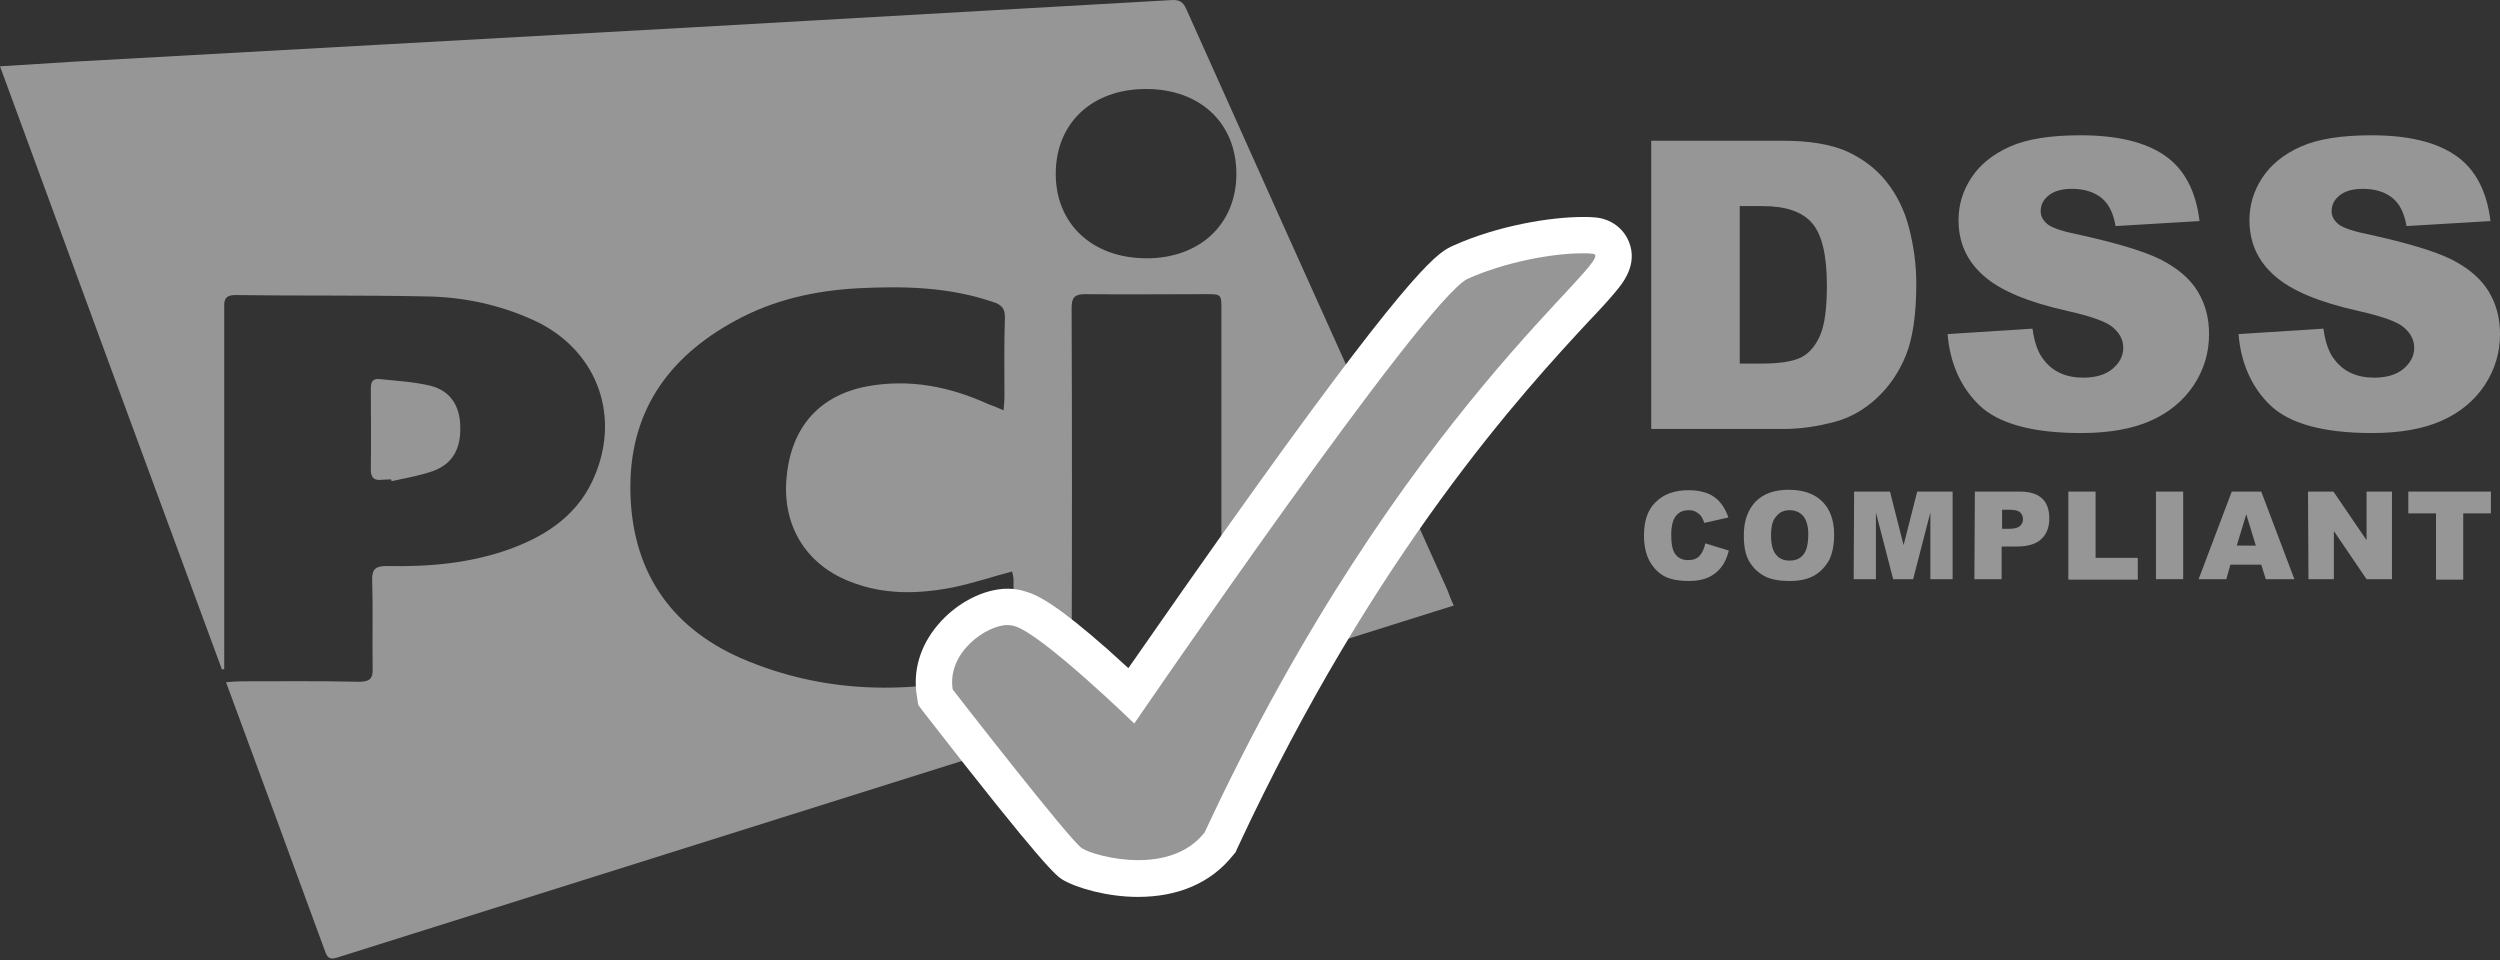 <?xml version="1.0" encoding="UTF-8"?> <svg xmlns="http://www.w3.org/2000/svg" width="302" height="116" viewBox="0 0 302 116" fill="none"><rect x="0" y="0" width="302" height="116" fill="#333333" stroke="none"/><path d="M175.618 73.146C166.188 76.107 156.976 79.013 147.546 81.974C147.546 81.206 147.546 80.603 147.546 80.055C147.546 65.854 147.546 51.598 147.546 37.397C147.546 35.533 147.546 35.533 145.627 35.533C140.802 35.533 135.922 35.588 131.097 35.533C129.836 35.533 129.452 35.917 129.452 37.178C129.507 51.708 129.507 66.183 129.452 80.713C129.452 81.864 129.781 82.303 130.987 82.303C135.922 82.248 140.857 82.303 145.901 82.467C145.627 82.577 145.298 82.741 145.024 82.851C110.371 93.762 75.665 104.673 41.012 115.584C40.3 115.803 39.696 116.077 39.313 115.036C35.365 104.234 31.362 93.433 27.305 82.412C28.018 82.358 28.566 82.303 29.114 82.303C33.885 82.303 38.6 82.248 43.37 82.358C44.741 82.358 45.07 81.919 45.015 80.658C44.96 77.149 45.07 73.64 44.96 70.13C44.905 68.705 45.399 68.376 46.769 68.376C51.814 68.486 56.858 68.047 61.683 66.292C66.289 64.593 70.072 61.961 71.936 57.246C74.952 49.789 71.881 42.113 64.534 38.713C60.367 36.794 55.926 35.862 51.43 35.807C43.754 35.643 36.078 35.752 28.402 35.643C26.921 35.643 27.086 36.575 27.086 37.452C27.086 51.434 27.086 65.415 27.086 79.397C27.086 79.89 27.086 80.329 27.086 80.822C26.976 80.822 26.866 80.877 26.811 80.877C17.82 56.533 8.937 32.408 0 8.009C3.016 7.844 5.867 7.625 8.718 7.461C33.72 6.09 58.777 4.664 83.779 3.294C103.079 2.197 122.324 1.1 141.624 0.004C142.721 -0.051 143.05 0.497 143.379 1.265C151 18.262 158.621 35.259 166.297 52.256C169.149 58.616 172 64.977 174.851 71.282C175.07 71.83 175.235 72.379 175.618 73.146ZM121.228 49.569C121.283 48.911 121.337 48.418 121.337 47.979C121.337 44.799 121.282 41.619 121.392 38.494C121.447 37.288 121.008 36.794 119.912 36.465C114.593 34.656 109.165 34.546 103.682 34.82C98.528 35.095 93.484 36.191 88.878 38.713C80.544 43.209 75.884 50.008 76.158 59.658C76.432 69.473 81.422 76.271 90.414 79.89C100.557 84.002 110.92 83.838 121.392 81.041C122.269 80.822 122.489 80.329 122.489 79.506C122.434 76.326 122.434 73.146 122.434 70.021C122.434 69.692 122.324 69.418 122.269 69.034C119.802 69.692 117.499 70.46 115.142 70.953C110.92 71.775 106.753 71.885 102.641 70.24C97.322 68.157 94.471 63.441 95.019 57.684C95.567 51.598 98.967 47.76 104.779 46.663C109.933 45.731 114.813 46.718 119.473 48.857C119.967 49.021 120.515 49.24 121.228 49.569ZM149.355 21.003C149.355 14.863 144.969 10.75 138.444 10.75C131.919 10.75 127.533 14.863 127.533 21.003C127.533 27.035 131.919 31.147 138.389 31.202C144.914 31.256 149.355 27.09 149.355 21.003Z" fill="#979696"></path><path d="M47.263 57.904C46.879 57.904 46.495 57.958 46.111 57.958C45.234 58.068 44.796 57.739 44.796 56.752C44.85 53.517 44.796 50.227 44.796 46.992C44.796 46.28 44.905 45.731 45.782 45.786C47.866 46.006 50.004 46.115 52.033 46.609C54.391 47.212 55.542 49.021 55.597 51.434C55.707 54.12 54.72 55.984 52.417 56.862C50.772 57.465 49.017 57.739 47.318 58.123C47.263 58.068 47.263 57.958 47.263 57.904Z" fill="#979696"></path><path d="M199.414 17.001H215.425C218.605 17.001 221.127 17.439 223.046 18.262C224.965 19.139 226.61 20.345 227.871 21.936C229.132 23.526 230.064 25.39 230.612 27.528C231.161 29.666 231.489 31.914 231.489 34.272C231.489 38.001 231.051 40.907 230.228 42.935C229.406 44.964 228.2 46.718 226.719 48.089C225.239 49.46 223.594 50.392 221.894 50.885C219.537 51.543 217.398 51.818 215.479 51.818H199.469V17.001H199.414ZM210.161 24.896V43.922H212.793C215.041 43.922 216.631 43.648 217.618 43.154C218.55 42.661 219.317 41.784 219.866 40.523C220.414 39.262 220.688 37.288 220.688 34.491C220.688 30.818 220.085 28.296 218.879 26.925C217.673 25.554 215.699 24.896 212.902 24.896H210.161Z" fill="#979696"></path><path d="M235.273 40.358L245.526 39.7C245.745 41.345 246.184 42.606 246.897 43.483C247.993 44.909 249.583 45.622 251.667 45.622C253.202 45.622 254.408 45.238 255.231 44.525C256.053 43.812 256.492 42.99 256.492 42.003C256.492 41.126 256.108 40.303 255.285 39.59C254.518 38.878 252.654 38.22 249.748 37.562C245.032 36.52 241.633 35.094 239.659 33.34C237.63 31.585 236.589 29.337 236.589 26.596C236.589 24.787 237.082 23.087 238.124 21.497C239.166 19.907 240.701 18.646 242.784 17.714C244.868 16.782 247.719 16.343 251.338 16.343C255.779 16.343 259.178 17.165 261.536 18.81C263.894 20.455 265.264 23.087 265.703 26.706L255.56 27.309C255.285 25.719 254.737 24.622 253.86 23.909C252.983 23.197 251.776 22.813 250.296 22.813C249.035 22.813 248.103 23.087 247.445 23.635C246.787 24.183 246.513 24.787 246.513 25.554C246.513 26.102 246.787 26.596 247.28 27.035C247.774 27.473 248.98 27.912 250.899 28.296C255.614 29.337 258.959 30.324 261.042 31.366C263.071 32.408 264.552 33.669 265.484 35.204C266.416 36.739 266.854 38.439 266.854 40.358C266.854 42.606 266.251 44.635 264.99 46.554C263.729 48.418 262.029 49.844 259.781 50.831C257.588 51.818 254.737 52.311 251.393 52.311C245.471 52.311 241.359 51.16 239.056 48.911C236.863 46.773 235.547 43.867 235.273 40.358Z" fill="#979696"></path><path d="M270.418 40.358L280.671 39.7C280.891 41.345 281.329 42.606 282.042 43.483C283.139 44.909 284.729 45.622 286.812 45.622C288.348 45.622 289.554 45.238 290.376 44.525C291.199 43.812 291.637 42.99 291.637 42.003C291.637 41.126 291.253 40.303 290.431 39.59C289.663 38.878 287.799 38.22 284.893 37.562C280.178 36.52 276.779 35.094 274.805 33.34C272.776 31.585 271.734 29.337 271.734 26.596C271.734 24.787 272.228 23.087 273.269 21.497C274.311 19.907 275.846 18.646 277.93 17.714C280.013 16.782 282.865 16.343 286.483 16.343C290.924 16.343 294.324 17.165 296.682 18.81C299.039 20.455 300.41 23.087 300.849 26.706L290.705 27.309C290.431 25.719 289.883 24.622 289.005 23.909C288.128 23.197 286.922 22.813 285.442 22.813C284.18 22.813 283.248 23.087 282.59 23.635C281.932 24.183 281.658 24.787 281.658 25.554C281.658 26.102 281.932 26.596 282.426 27.035C282.919 27.473 284.126 27.912 286.045 28.296C290.76 29.337 294.105 30.324 296.188 31.366C298.217 32.408 299.697 33.669 300.629 35.204C301.561 36.739 302 38.439 302 40.358C302 42.606 301.397 44.635 300.136 46.554C298.875 48.418 297.175 49.844 294.927 50.831C292.734 51.818 289.883 52.311 286.538 52.311C280.617 52.311 276.504 51.16 274.202 48.911C272.008 46.773 270.692 43.867 270.418 40.358Z" fill="#979696"></path><path d="M205.994 65.635L208.845 66.512C208.626 67.334 208.352 67.992 207.913 68.54C207.474 69.089 206.981 69.472 206.378 69.747C205.775 70.021 205.007 70.185 204.02 70.185C202.869 70.185 201.936 70.021 201.224 69.692C200.511 69.363 199.853 68.76 199.359 67.937C198.866 67.115 198.592 66.018 198.592 64.702C198.592 62.948 199.031 61.577 200.017 60.645C200.95 59.713 202.265 59.219 203.965 59.219C205.281 59.219 206.323 59.494 207.09 60.042C207.858 60.59 208.406 61.413 208.79 62.509L205.884 63.167C205.775 62.838 205.665 62.619 205.555 62.454C205.391 62.18 205.171 62.016 204.897 61.851C204.623 61.687 204.349 61.632 204.02 61.632C203.252 61.632 202.704 61.906 202.32 62.509C202.046 62.948 201.882 63.661 201.882 64.593C201.882 65.744 202.046 66.567 202.43 67.005C202.759 67.444 203.307 67.663 203.91 67.663C204.513 67.663 205.007 67.499 205.336 67.115C205.61 66.786 205.884 66.292 205.994 65.635Z" fill="#979696"></path><path d="M210.654 64.648C210.654 62.893 211.148 61.577 212.08 60.59C213.067 59.603 214.383 59.165 216.082 59.165C217.837 59.165 219.208 59.658 220.14 60.59C221.072 61.522 221.565 62.838 221.565 64.593C221.565 65.854 221.346 66.841 220.962 67.663C220.524 68.431 219.921 69.089 219.153 69.527C218.385 69.966 217.398 70.185 216.192 70.185C214.986 70.185 213.999 70.021 213.231 69.637C212.464 69.253 211.806 68.65 211.312 67.828C210.819 67.005 210.654 65.909 210.654 64.648ZM213.944 64.702C213.944 65.799 214.163 66.567 214.547 67.005C214.931 67.499 215.479 67.718 216.192 67.718C216.905 67.718 217.453 67.499 217.837 67.005C218.221 66.567 218.44 65.744 218.44 64.538C218.44 63.551 218.221 62.838 217.837 62.345C217.453 61.906 216.905 61.632 216.192 61.632C215.534 61.632 214.986 61.851 214.602 62.345C214.109 62.838 213.944 63.606 213.944 64.702Z" fill="#979696"></path><path d="M223.978 59.384H228.309L229.954 65.854L231.599 59.384H235.876V69.966H233.189V61.906L231.106 69.966H228.693L226.61 61.906V69.966H223.923L223.978 59.384Z" fill="#979696"></path><path d="M238.562 59.384H243.991C245.197 59.384 246.074 59.658 246.677 60.206C247.28 60.755 247.554 61.577 247.554 62.619C247.554 63.715 247.226 64.538 246.568 65.141C245.91 65.744 244.923 66.018 243.607 66.018H241.797V69.966H238.508L238.562 59.384ZM241.852 63.88H242.675C243.333 63.88 243.771 63.77 243.991 63.551C244.265 63.332 244.374 63.057 244.374 62.728C244.374 62.4 244.265 62.125 244.045 61.906C243.826 61.687 243.387 61.577 242.784 61.577H241.852V63.88Z" fill="#979696"></path><path d="M249.857 59.384H253.147V67.389H258.246V70.021H249.857V59.384Z" fill="#979696"></path><path d="M260.439 59.384H263.729V69.966H260.439V59.384Z" fill="#979696"></path><path d="M273.16 68.212H269.431L268.938 69.966H265.593L269.596 59.384H273.16L277.162 69.966H273.708L273.16 68.212ZM272.502 65.909L271.35 62.125L270.199 65.909H272.502Z" fill="#979696"></path><path d="M278.807 59.384H281.878L285.88 65.251V59.384H288.951V69.966H285.88L281.932 64.154V69.966H278.862L278.807 59.384Z" fill="#979696"></path><path d="M290.924 59.384H300.903V62.016H297.559V70.021H294.269V62.016H290.924V59.384Z" fill="#979696"></path><path d="M137.512 106.044C133.948 106.044 130.713 105.002 129.562 104.289C128.41 103.576 122.927 96.942 113.332 84.551L113.003 84.112L112.894 83.564C112.51 81.206 113.223 78.793 114.922 76.765C116.732 74.626 119.473 73.201 121.666 73.201C122.215 73.201 122.708 73.256 123.147 73.42C126.162 74.352 132.906 80.384 136.635 83.948C139.541 79.726 146.34 69.911 153.467 59.987C172.712 33.175 175.289 32.024 176.441 31.531C181.54 29.283 187.516 28.296 191.19 28.296C191.683 28.296 192.122 28.296 192.561 28.351C193.602 28.405 194.37 29.009 194.754 29.886C195.467 31.64 194.37 32.792 190.422 37.014C182.637 45.403 164.378 65.031 147.491 101.328L147.381 101.548L147.217 101.767C145.078 104.618 141.679 106.044 137.512 106.044Z" fill="#979696"></path><path d="M191.19 30.599C191.629 30.599 192.012 30.599 192.396 30.653C195.96 30.927 169.368 49.295 145.517 100.561C143.488 103.138 140.363 103.905 137.512 103.905C134.332 103.905 131.481 102.973 130.713 102.48C129.288 101.603 115.087 83.29 115.087 83.29C114.374 78.848 119.144 75.504 121.721 75.504C121.995 75.504 122.269 75.559 122.489 75.613C125.724 76.436 137.019 87.402 137.019 87.402C137.019 87.402 172.219 35.917 177.318 33.669C181.869 31.64 187.516 30.599 191.19 30.599ZM191.19 26.212C187.297 26.212 180.937 27.254 175.564 29.666C173.864 30.434 171.287 31.531 151.713 58.836C145.572 67.389 139.705 75.833 136.306 80.713C135.538 80 134.716 79.287 133.893 78.519C127.862 73.201 125.45 71.885 123.859 71.446C123.202 71.227 122.489 71.117 121.721 71.117C118.87 71.117 115.525 72.817 113.277 75.504C111.139 78.026 110.262 81.041 110.755 84.057L110.92 85.154L111.578 86.031C126.272 104.947 127.643 105.824 128.356 106.263C130 107.25 133.729 108.347 137.457 108.347C142.337 108.347 146.285 106.647 148.917 103.357L149.245 102.973L149.465 102.48C166.188 66.512 184.281 47.047 192.012 38.713C193.383 37.288 194.425 36.136 195.192 35.204C196.015 34.217 197.879 31.969 196.783 29.228C196.125 27.583 194.589 26.431 192.725 26.267C192.232 26.212 191.738 26.212 191.19 26.212Z" fill="white"></path></svg> 